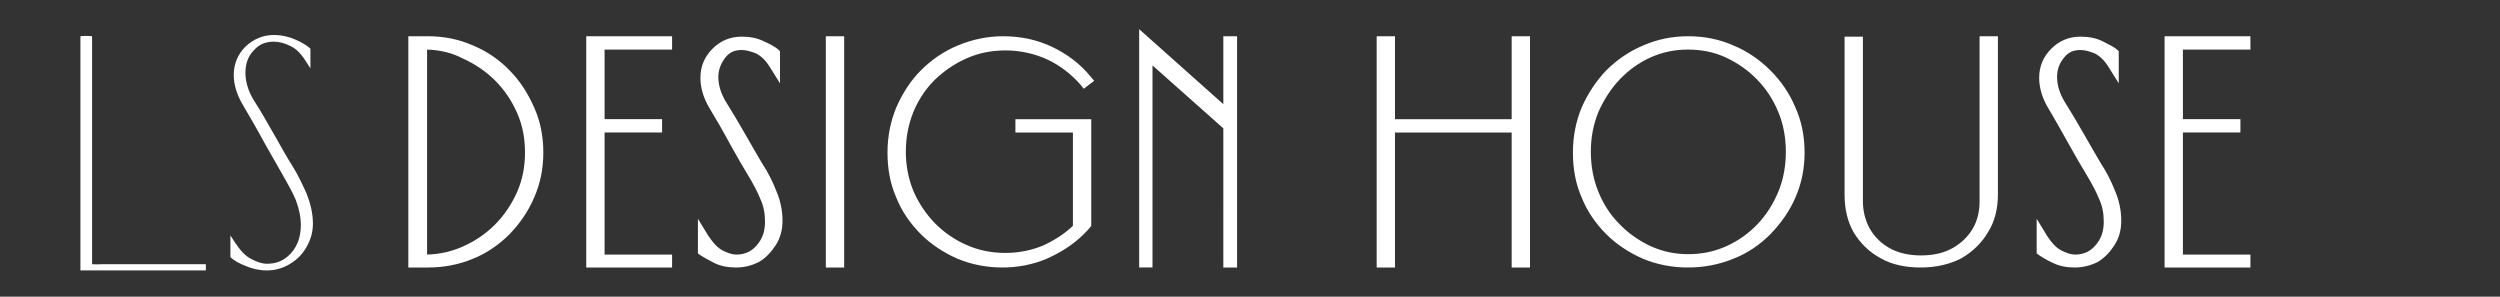 <?xml version="1.0" encoding="UTF-8"?> <svg xmlns="http://www.w3.org/2000/svg" xmlns:xlink="http://www.w3.org/1999/xlink" version="1.1" id="Layer_1" x="0px" y="0px" viewBox="0 0 600 71.2" style="enable-background:new 0 0 600 71.2;" xml:space="preserve"><rect x="0" y="0" width="600" height="71.2" fill="#333333" stroke="none"/> <style type="text/css"> .st0{fill:#FFFFFF;} .st1{opacity:0;} </style> <g> <g> <g> <path class="st0" d="M540.1,64.2h-20.6V8.7h20.6v3.2h-16.2v16.7h13.8v3.2h-13.8v29.3h16.2V64.2z M498,64.2 c-1.9,0-3.7-0.3-5.3-1.1c-1.6-0.7-2.6-1.4-3.4-1.9l-0.5-0.4v-8.3l2.5,4.1c1.1,1.7,2.1,2.8,3.4,3.5c1.2,0.6,2.3,1,3.3,1 c2,0,3.6-0.7,4.9-2.2c1.4-1.6,2-3.4,2-5.7c0-1.9-0.3-3.7-1.1-5.4c-0.7-1.8-1.8-3.8-3-5.8c-1.3-2.1-2.6-4.4-4-6.9 c-2.1-3.7-3.8-6.8-5.2-9.1c-1.5-2.5-2.2-5-2.2-7.3c0-2.8,1-5.1,2.9-7c1.9-1.9,4.2-2.9,7-2.9c1.9,0,3.7,0.3,5.3,1.1s2.8,1.4,3.5,2 l0.4,0.4V20l-2.5-4c-1-1.6-2.1-2.6-3.3-3.2c-1.3-0.5-2.4-0.8-3.4-0.8c-1.6,0-2.9,0.5-3.9,1.8c-1.1,1.3-1.7,2.8-1.7,4.7 c0,1.9,0.6,3.9,1.8,5.9c1.4,2.2,3.1,5.1,5,8.4l0,0c1.2,2.1,2.4,4.2,3.7,6.4c1.4,2.1,2.5,4.3,3.4,6.6c1,2.3,1.5,4.7,1.5,7.2 c0,2.1-0.5,4.1-1.6,5.8c-1.1,1.7-2.4,3.1-4.1,4.1C501.8,63.7,499.9,64.2,498,64.2z M461,64.2c-3.7,0-7-0.7-9.6-2.2 c-2.8-1.5-4.9-3.6-6.5-6.2c-1.5-2.6-2.2-5.7-2.2-9v-38h4.4v39.5c0,2.3,0.5,4.4,1.6,6.5c1.1,1.9,2.6,3.5,4.7,4.7 c2.1,1.2,4.7,1.8,7.6,1.8c3.1,0,5.6-0.6,7.7-1.8s3.7-2.8,4.8-4.7c1.1-1.9,1.6-4.1,1.6-6.5V8.7h4.4v37.9c0,3.4-0.7,6.4-2.3,9 c-1.5,2.6-3.7,4.8-6.5,6.4C468,63.4,464.7,64.2,461,64.2z M405.1,64.2c-3.8,0-7.4-0.7-10.8-2.1c-3.4-1.5-6.4-3.5-8.8-5.9 c-2.5-2.5-4.6-5.5-5.9-8.8c-1.5-3.4-2.1-7-2.1-10.8c0-3.8,0.7-7.4,2.1-10.8c1.5-3.4,3.5-6.4,5.9-8.9c2.5-2.5,5.5-4.6,8.9-6 c3.4-1.5,7-2.2,10.8-2.2c3.8,0,7.4,0.7,10.8,2.2c3.4,1.4,6.4,3.5,8.9,6c2.5,2.5,4.6,5.5,6,8.9c1.5,3.3,2.2,7,2.2,10.8 c0,3.8-0.7,7.4-2.2,10.8c-1.4,3.3-3.5,6.2-6,8.8c-2.5,2.5-5.5,4.6-8.9,5.9C412.6,63.5,408.9,64.2,405.1,64.2z M405.1,11.9 c-3.2,0-6.1,0.6-9,1.9c-2.9,1.3-5.3,3.1-7.4,5.3s-3.8,4.9-5.1,7.8c-1.2,3-1.8,6.1-1.8,9.5c0,3.4,0.6,6.7,1.8,9.6 c1.2,3,2.9,5.6,5.1,7.8c2.1,2.2,4.7,4,7.5,5.3c2.9,1.3,5.8,1.9,9,1.9c3.2,0,6.2-0.6,9.1-1.9c2.9-1.3,5.4-3.1,7.5-5.3 c2.1-2.2,3.8-4.9,5-7.8s1.8-6.1,1.8-9.6c0-3.4-0.6-6.6-1.8-9.5s-2.9-5.6-5.1-7.8c-2.1-2.2-4.7-4-7.5-5.3 C411.4,12.5,408.4,11.9,405.1,11.9z M367.2,64.2h-4.4V31.8h-28v32.4h-4.4V8.7h4.4v19.9h28V8.7h4.4V64.2z M296.8,64.2h-3.2V30.8 l-17-15.1v48.5h-3.2V7l20.2,18V8.7h3.3v55.5H296.8z M240.6,64.2c-3.8,0-7.4-0.7-10.8-2.1c-3.4-1.5-6.4-3.5-8.8-5.9 c-2.5-2.5-4.6-5.5-5.9-8.8c-1.5-3.4-2.1-7-2.1-10.8c0-3.8,0.7-7.4,2.1-10.8c1.5-3.4,3.4-6.4,5.9-8.9s5.5-4.6,8.9-6 s7-2.2,10.8-2.2c4.2,0,8.1,0.8,11.7,2.5c3.6,1.7,6.7,4,9.2,7l1,1.2l-2.5,1.9l-0.8-1c-2.2-2.5-4.9-4.6-7.9-6s-6.5-2.2-10.1-2.2 c-3.3,0-6.4,0.6-9.3,1.9c-3,1.3-5.5,3.1-7.7,5.2c-2.2,2.2-3.9,4.8-5.1,7.7c-1.2,3-1.8,6.1-1.8,9.5c0,3.3,0.6,6.5,1.8,9.4 c1.3,3,3,5.5,5.2,7.8c2.2,2.2,4.8,4,7.6,5.2c2.9,1.3,6,1.9,9.3,1.9c3.2,0,6.2-0.6,9.1-1.8c2.6-1.2,5.1-2.8,7.1-4.7V31.8h-13.8 v-3.2h18.2v25.6l-0.3,0.4c-0.4,0.5-1,1.1-1.6,1.7l-0.2,0.2c-2.4,2.3-5.4,4.2-8.6,5.6C247.9,63.5,244.3,64.2,240.6,64.2z M202.6,64.2h-4.4V8.7h4.4V64.2z M176.7,64.2c-1.9,0-3.7-0.3-5.3-1.1s-2.6-1.4-3.4-1.9l-0.5-0.4v-8.3l2.5,4.1 c1.1,1.6,2.1,2.8,3.4,3.5c1.2,0.6,2.3,1,3.3,1c2,0,3.6-0.7,4.9-2.2c1.4-1.6,2-3.4,2-5.7c0-1.9-0.3-3.7-1.1-5.4 c-0.7-1.8-1.8-3.8-3-5.8c-1.3-2.1-2.6-4.4-4-6.9c-2-3.7-3.8-6.8-5.2-9.1c-1.5-2.5-2.2-5-2.2-7.3c0-2.8,1-5.1,2.9-7 c1.9-1.9,4.2-2.9,7-2.9c1.9,0,3.7,0.3,5.3,1.1c1.6,0.7,2.8,1.4,3.5,2l0.4,0.4V20l-2.5-4c-1-1.6-2.1-2.6-3.3-3.2 c-1.3-0.5-2.4-0.8-3.4-0.8c-1.6,0-2.9,0.5-3.9,1.8s-1.7,2.8-1.7,4.7c0,1.9,0.6,3.9,1.8,5.9c1.4,2.2,3.1,5.1,5,8.4l0,0 c1.2,2.1,2.4,4.2,3.7,6.4c1.4,2.1,2.5,4.3,3.4,6.6c1,2.3,1.5,4.7,1.5,7.2c0,2.1-0.5,4.1-1.6,5.8s-2.4,3.1-4.1,4.1 C180.5,63.7,178.7,64.2,176.7,64.2z M161.3,64.2h-20.6V8.7h20.6v3.2h-16.2v16.7h13.8v3.2h-13.8v29.3h16.2V64.2z M102.7,64.2H98 V8.7h4.7c3.8,0,7.4,0.7,10.8,2.2c3.4,1.4,6.4,3.5,8.8,6c2.5,2.5,4.4,5.5,5.9,8.9c1.5,3.3,2.2,7,2.2,10.8c0,3.8-0.7,7.4-2.2,10.8 c-1.4,3.3-3.4,6.2-5.9,8.8c-2.5,2.5-5.5,4.6-8.8,5.9C110.2,63.5,106.5,64.2,102.7,64.2z M102.5,11.9v49.2c3-0.1,5.8-0.7,8.5-1.9 c3-1.3,5.6-3.1,7.8-5.3s4-4.9,5.3-7.8c1.3-3,1.9-6.1,1.9-9.5c0-3.4-0.6-6.6-1.9-9.5c-1.3-3-3.1-5.6-5.3-7.8s-4.9-4-7.8-5.3 C108.3,12.6,105.5,12,102.5,11.9z"></path> </g> <g> <g class="st1"> <path class="st0" d="M129.1,36.4c0,14.6-11.9,26.4-26.4,26.4h-3.3V10.1h3.3C117.3,10.1,129.1,21.9,129.1,36.4z M127.5,36.4 c0-14.3-11.6-25.9-25.9-25.9h-0.4v51.9h0.4C115.8,62.4,127.5,50.8,127.5,36.4z"></path> </g> <g class="st1"> <path class="st0" d="M143.8,10.5V30h13.8v0.4h-13.8v32.1H160v0.4h-17.9V10.1H160v0.4H143.8z"></path> </g> <g class="st1"> <path class="st0" d="M186.5,52.7c0,5.7-4.7,10.2-9.9,10.2c-3.5,0-6.6-1.6-7.8-2.8v-2.8c2.3,3.7,5.4,5,7.8,5c4.8,0,8.3-4,8.3-9.3 c0-6.1-4-11.2-8.3-18.7s-7.2-11.6-7.2-15.8c0-4.7,3.8-8.5,8.5-8.5c3.5,0,6.6,1.6,7.8,2.8v2.3c-2.3-3.7-5.4-4.7-7.8-4.7 c-3.8,0-6.9,3.3-6.9,7.7s3.1,8.4,6.9,15C181.9,39.8,186.5,45.8,186.5,52.7z"></path> </g> <g class="st1"> <path class="st0" d="M199.6,62.8V10.1h1.6v52.7H199.6z"></path> </g> <g class="st1"> <path class="st0" d="M245.1,30h15.5v23.8c-0.4,0.5-1,1.1-1.5,1.6l-0.1,0.1l0,0c-4.8,4.6-11.2,7.4-18.3,7.4 c-14.6,0-26.4-11.9-26.4-26.4s11.9-26.4,26.4-26.4c7.9,0,15,3.5,19.9,9.1l-0.3,0.2c-4.7-5.3-11.4-8.7-18.9-8.7 c-14,0-25.3,11.5-25.3,25.7s11.3,25.7,25.3,25.7c6.9,0,13.1-2.8,17.7-7.3V30.4h-13.8V30H245.1z"></path> </g> <g class="st1"> <path class="st0" d="M295.4,10.1v52.7H295V30.2l-19.9-17.6v50.2h-0.4V10.1l20.3,18v-18C295,10.1,295.4,10.1,295.4,10.1z"></path> </g> <g class="st1"> <path class="st0" d="M365.8,10.1v52.7h-1.6V30.4h-30.8v32.5h-1.7V10.1h1.6V30h30.8V10.1H365.8z"></path> </g> <g class="st1"> <path class="st0" d="M431.5,36.4c0,14.6-11.9,26.4-26.4,26.4c-14.6,0-26.4-11.9-26.4-26.4c0-14.6,11.9-26.4,26.4-26.4 C419.7,10.1,431.5,21.9,431.5,36.4z M429.9,36.4c0-14.3-11.1-25.9-24.8-25.9c-13.7,0-24.8,11.6-24.8,25.9s11.1,25.9,24.8,25.9 C418.8,62.4,429.9,50.8,429.9,36.4z"></path> </g> <g class="st1"> <path class="st0" d="M478,10.1v36.5c0,9.4-6.6,16.2-17,16.2s-17-6.8-17-16.2V10.1h1.6v38.1c0,7.6,5.5,14.2,15.5,14.2 c9.9,0,15.5-6.6,15.5-14.2V10.1C476.4,10.1,478,10.1,478,10.1z"></path> </g> <g class="st1"> <path class="st0" d="M507.9,52.7c0,5.7-4.7,10.2-9.9,10.2c-3.5,0-6.6-1.6-7.8-2.8v-2.8c2.3,3.7,5.4,5,7.8,5c4.8,0,8.3-4,8.3-9.3 c0-6.1-4-11.2-8.3-18.7c-4.2-7.4-7.2-11.6-7.2-15.8c0-4.7,3.8-8.5,8.5-8.5c3.5,0,6.6,1.6,7.8,2.8v2.3c-2.3-3.7-5.4-4.7-7.8-4.7 c-3.8,0-6.9,3.3-6.9,7.7s3.1,8.4,6.9,15C503.1,39.8,507.9,45.8,507.9,52.7z"></path> </g> <g class="st1"> <path class="st0" d="M522.6,10.5V30h13.8v0.4h-13.8v32.1h16.2v0.4h-17.9V10.1h17.9v0.4H522.6z"></path> </g> </g> <g> <path class="st0" d="M129.1,36.4c0,14.6-11.9,26.4-26.4,26.4h-3.3V10.1h3.3C117.3,10.1,129.1,21.9,129.1,36.4z M127.5,36.4 c0-14.3-11.6-25.9-25.9-25.9h-0.4v51.9h0.4C115.8,62.4,127.5,50.8,127.5,36.4z"></path> </g> <g> <path class="st0" d="M143.8,10.5V30h13.8v0.4h-13.8v32.1H160v0.4h-17.9V10.1H160v0.4H143.8z"></path> </g> <g> <path class="st0" d="M186.5,52.7c0,5.7-4.7,10.2-9.9,10.2c-3.5,0-6.6-1.6-7.8-2.8v-2.8c2.3,3.7,5.4,5,7.8,5c4.8,0,8.3-4,8.3-9.3 c0-6.1-4-11.2-8.3-18.7s-7.2-11.6-7.2-15.8c0-4.7,3.8-8.5,8.5-8.5c3.5,0,6.6,1.6,7.8,2.8v2.3c-2.3-3.7-5.4-4.7-7.8-4.7 c-3.8,0-6.9,3.3-6.9,7.7s3.1,8.4,6.9,15C181.9,39.8,186.5,45.8,186.5,52.7z"></path> </g> <g> <path class="st0" d="M199.6,62.8V10.1h1.6v52.7H199.6z"></path> </g> <g> <path class="st0" d="M245.1,30h15.5v23.8c-0.4,0.5-1,1.1-1.5,1.6l-0.1,0.1l0,0c-4.8,4.6-11.2,7.4-18.3,7.4 c-14.6,0-26.4-11.9-26.4-26.4s11.9-26.4,26.4-26.4c7.9,0,15,3.5,19.9,9.1l-0.3,0.2c-4.7-5.3-11.4-8.7-18.9-8.7 c-14,0-25.3,11.5-25.3,25.7s11.3,25.7,25.3,25.7c6.9,0,13.1-2.8,17.7-7.3V30.4h-13.8V30H245.1z"></path> </g> <g> <path class="st0" d="M295.4,10.1v52.7H295V30.2l-19.9-17.6v50.2h-0.4V10.1l20.3,18v-18C295,10.1,295.4,10.1,295.4,10.1z"></path> </g> <g> <path class="st0" d="M365.8,10.1v52.7h-1.6V30.4h-30.8v32.5h-1.7V10.1h1.6V30h30.8V10.1H365.8z"></path> </g> <g> <path class="st0" d="M431.5,36.4c0,14.6-11.9,26.4-26.4,26.4c-14.6,0-26.4-11.9-26.4-26.4c0-14.6,11.9-26.4,26.4-26.4 C419.7,10.1,431.5,21.9,431.5,36.4z M429.9,36.4c0-14.3-11.1-25.9-24.8-25.9c-13.7,0-24.8,11.6-24.8,25.9s11.1,25.9,24.8,25.9 C418.8,62.4,429.9,50.8,429.9,36.4z"></path> </g> <g> <path class="st0" d="M478,10.1v36.5c0,9.4-6.6,16.2-17,16.2s-17-6.8-17-16.2V10.1h1.6v38.1c0,7.6,5.5,14.2,15.5,14.2 c9.9,0,15.5-6.6,15.5-14.2V10.1C476.4,10.1,478,10.1,478,10.1z"></path> </g> <g> <path class="st0" d="M507.9,52.7c0,5.7-4.7,10.2-9.9,10.2c-3.5,0-6.6-1.6-7.8-2.8v-2.8c2.3,3.7,5.4,5,7.8,5c4.8,0,8.3-4,8.3-9.3 c0-6.1-4-11.2-8.3-18.7c-4.2-7.4-7.2-11.6-7.2-15.8c0-4.7,3.8-8.5,8.5-8.5c3.5,0,6.6,1.6,7.8,2.8v2.3c-2.3-3.7-5.4-4.7-7.8-4.7 c-3.8,0-6.9,3.3-6.9,7.7s3.1,8.4,6.9,15C503.1,39.8,507.9,45.8,507.9,52.7z"></path> </g> <g> <path class="st0" d="M522.6,10.5V30h13.8v0.4h-13.8v32.1h16.2v0.4h-17.9V10.1h17.9v0.4H522.6z"></path> </g> </g> <g> <path class="st0" d="M73.6,46.5c-1-2.2-2.1-4.6-3.5-6.8c-1.4-2.2-2.6-4.4-3.9-6.7l0,0c-2-3.5-3.7-6.5-5.2-8.8 c-1.4-2.2-2.1-4.6-2.1-6.7s0.6-4,2-5.4c1.3-1.5,2.9-2.1,4.8-2.1c1.2,0,2.5,0.3,3.9,1c1.4,0.6,2.6,1.8,3.8,3.7l1.1,1.7v-4.7 l-0.2-0.2c-0.7-0.6-1.8-1.3-3.4-2c-1.6-0.7-3.3-1.1-5.2-1.1c-2.6,0-4.9,1-6.8,2.8c-1.8,1.8-2.8,4.1-2.8,6.8c0,2.2,0.7,4.7,2.2,7.2 c1.4,2.4,3.3,5.6,5.4,9.5c1.5,2.6,2.9,5.1,4.1,7.2s2.4,4.2,3.2,6.1c0.7,1.9,1.2,3.9,1.2,6c0,2.6-0.7,4.9-2.3,6.7s-3.5,2.6-5.8,2.6 c-1.2,0-2.4-0.4-3.9-1.2c-1.4-0.7-2.6-2.1-3.8-3.9l-1.1-1.7v5.2l0.2,0.2c0.7,0.6,1.8,1.3,3.4,1.9c1.6,0.7,3.3,1.1,5.2,1.1 c1.9,0,3.7-0.5,5.4-1.5s3-2.3,4-4s1.6-3.6,1.6-5.7C75.1,51.2,74.5,48.8,73.6,46.5z"></path> <path class="st0" d="M49.4,63.4v1.5H19.3V8.7c0.3-0.1,2.3-0.1,2.8,0v54.7c1,0.1,1.9,0,2.9,0c1,0,1.9,0,2.9,0H49.4z"></path> </g> </g> </svg> 